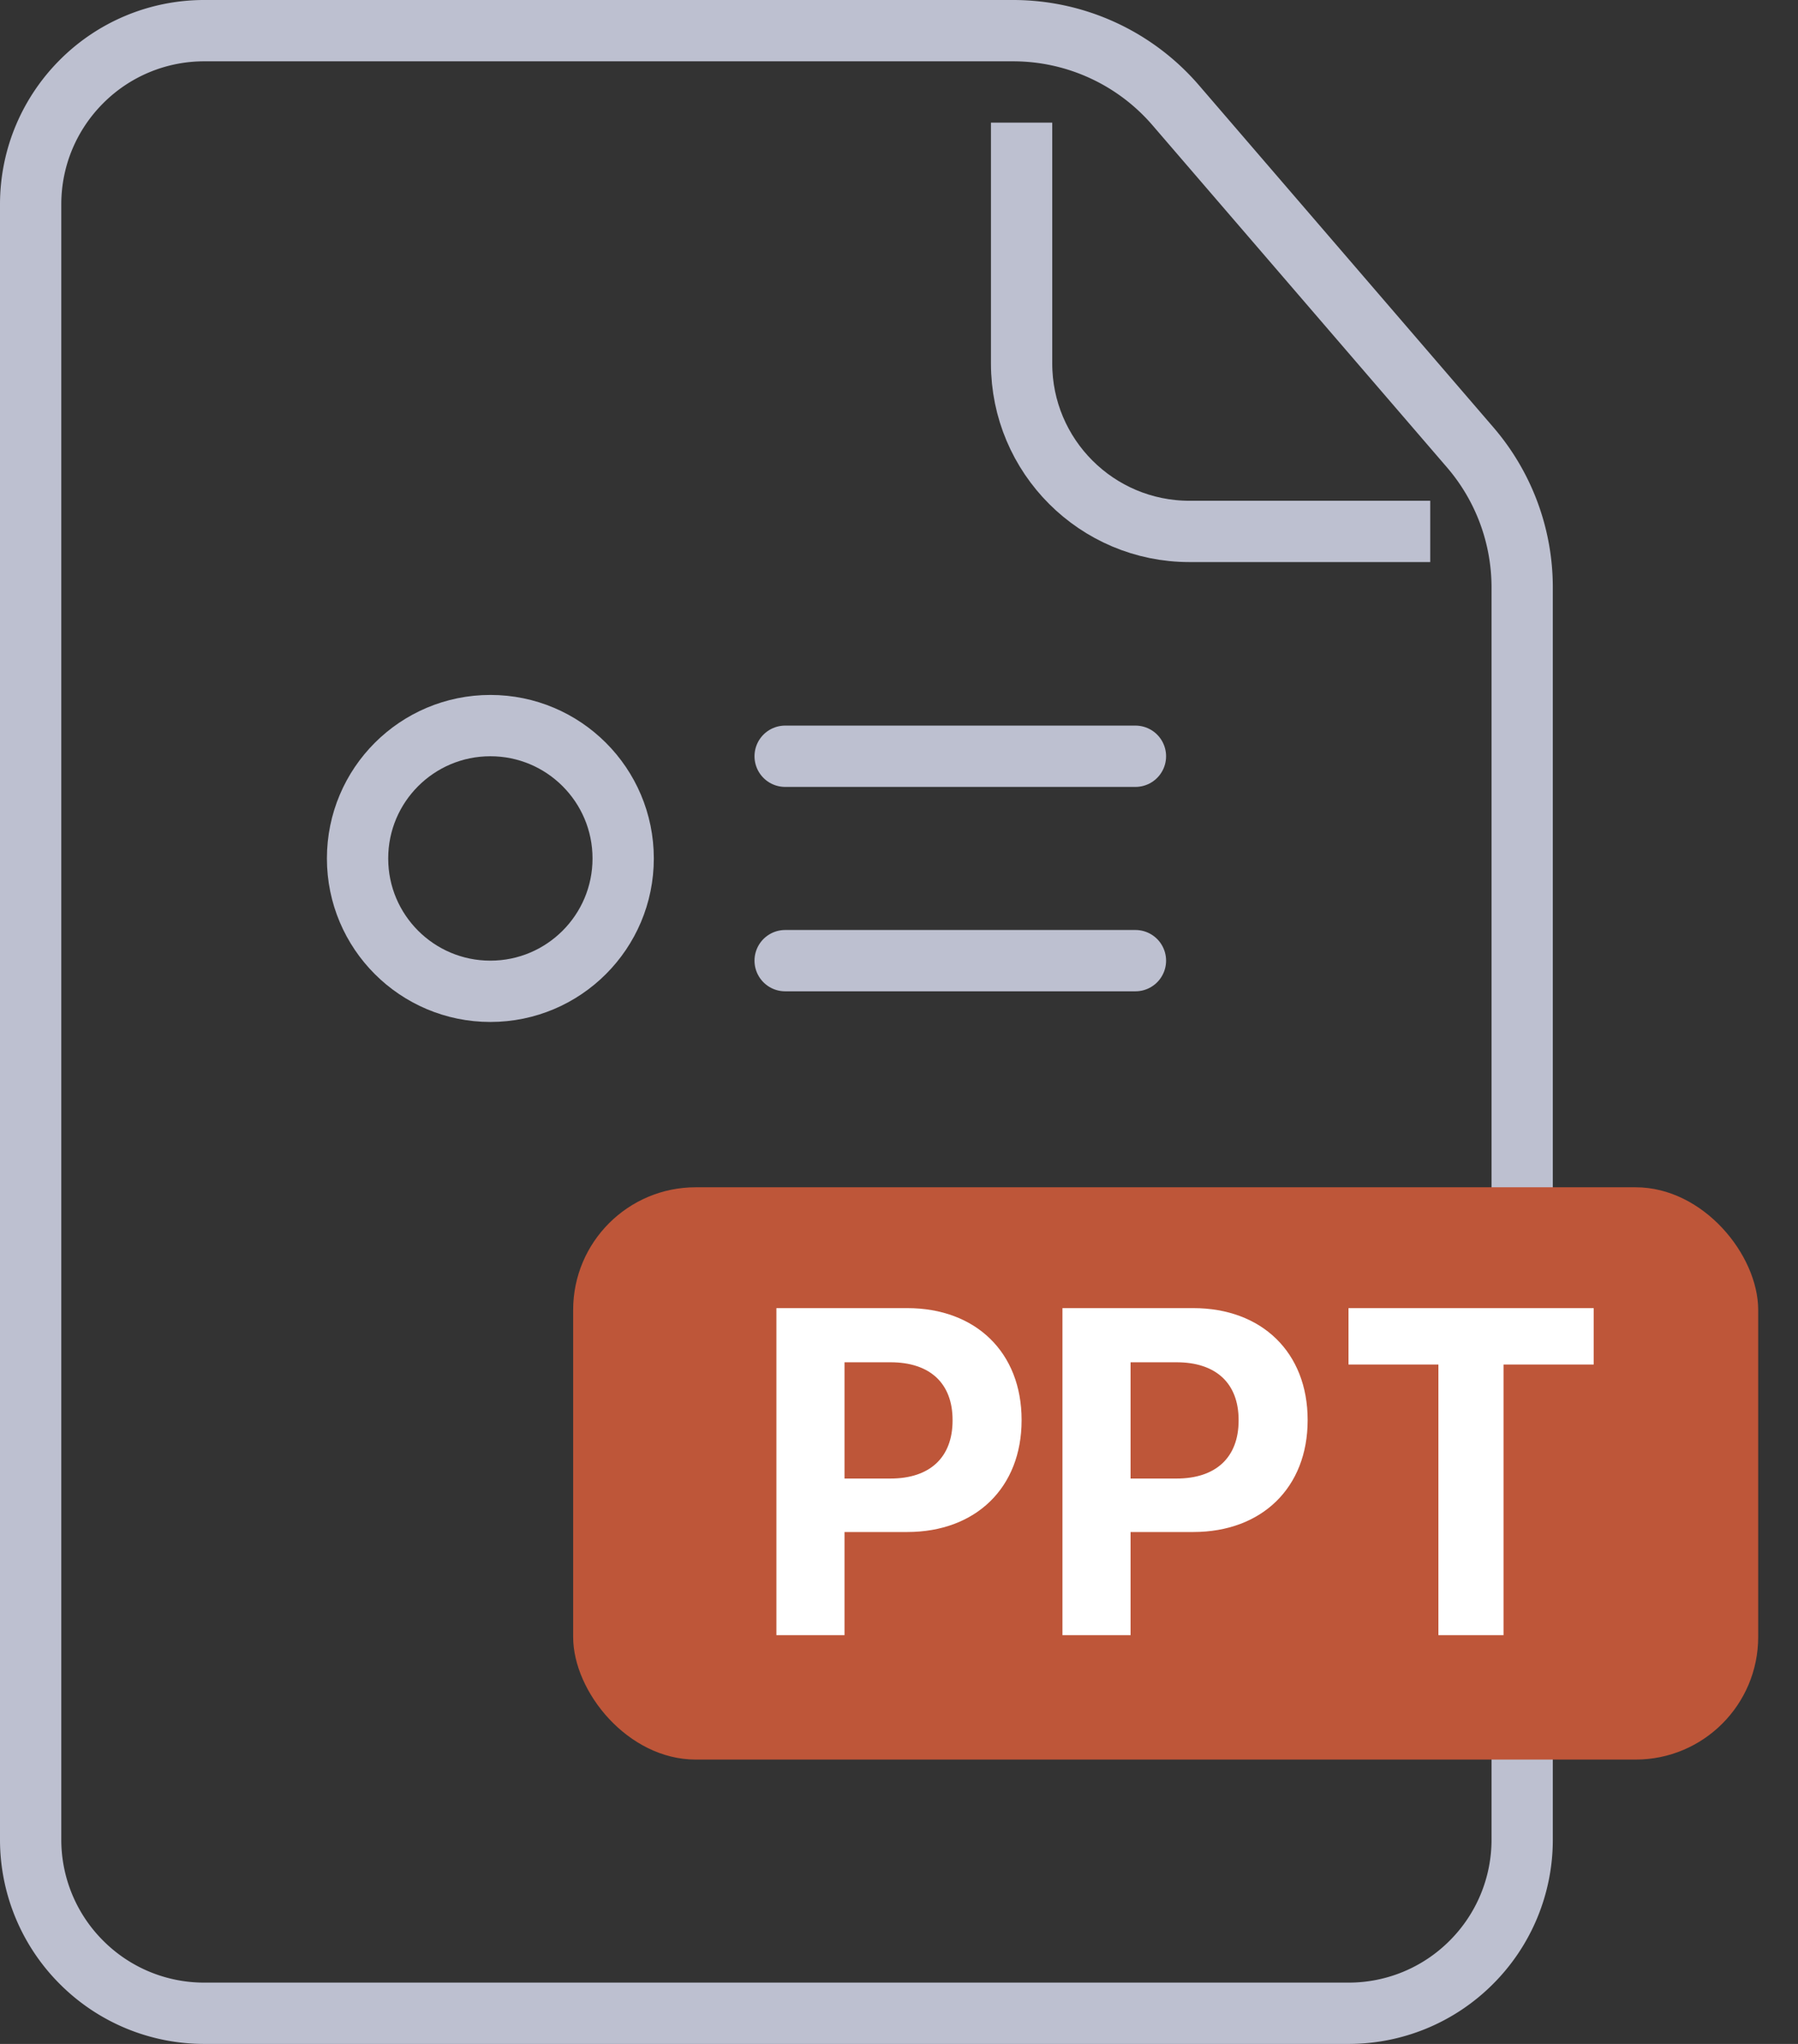 <?xml version="1.0" encoding="UTF-8"?> <svg xmlns="http://www.w3.org/2000/svg" width="44" height="50" viewBox="7 0 44 50"><rect x="7" y="0" width="44" height="50" fill="#333333" stroke="none"/><g fill="none" fill-rule="evenodd"><path d="M31.793.75a5.25 5.25 0 0 1 3.979 1.825l7.207 8.37a5.25 5.25 0 0 1 1.271 3.426V45a4.237 4.237 0 0 1-1.245 3.005A4.237 4.237 0 0 1 40 49.25H12a4.237 4.237 0 0 1-3.005-1.245A4.237 4.237 0 0 1 7.75 45V5c0-1.174.476-2.236 1.245-3.005A4.237 4.237 0 0 1 12 .75z" stroke="#BDC0D0" stroke-width="1.5"></path><rect fill="#BE5639" x="21.026" y="29.044" width="29" height="14" rx="3"></rect><g fill="#FFF" fill-rule="nonzero"><path d="M26 40h1.667v-2.523h1.534c1.678 0 2.799-1.086 2.799-2.733v-.01C32 33.086 30.88 32 29.201 32H26v8zm2.793-6.675c.955 0 1.518.505 1.518 1.414v.01c0 .91-.563 1.42-1.518 1.42h-1.126v-2.844h1.126zM33 40h1.667v-2.523h1.534c1.678 0 2.799-1.086 2.799-2.733v-.01C39 33.086 37.88 32 36.201 32H33v8zm2.793-6.675c.955 0 1.518.505 1.518 1.414v.01c0 .91-.563 1.42-1.518 1.42h-1.126v-2.844h1.126zM42.2 40h1.594v-6.62H46V32h-6v1.38h2.2z"></path></g><path stroke="#BDC0D0" stroke-width="1.5" stroke-linecap="round" d="M26.214 18.5h8.572"></path><circle stroke="#BDC0D0" stroke-width="1.5" cx="19" cy="21" r="3.25"></circle><path stroke="#BDC0D0" stroke-width="1.5" stroke-linecap="round" d="M26.214 23.5h8.572"></path><path d="M32 3v5.891C32 11.161 33.84 13 36.109 13H42" stroke="#BDC0D0" stroke-width="1.5"></path></g></svg> 